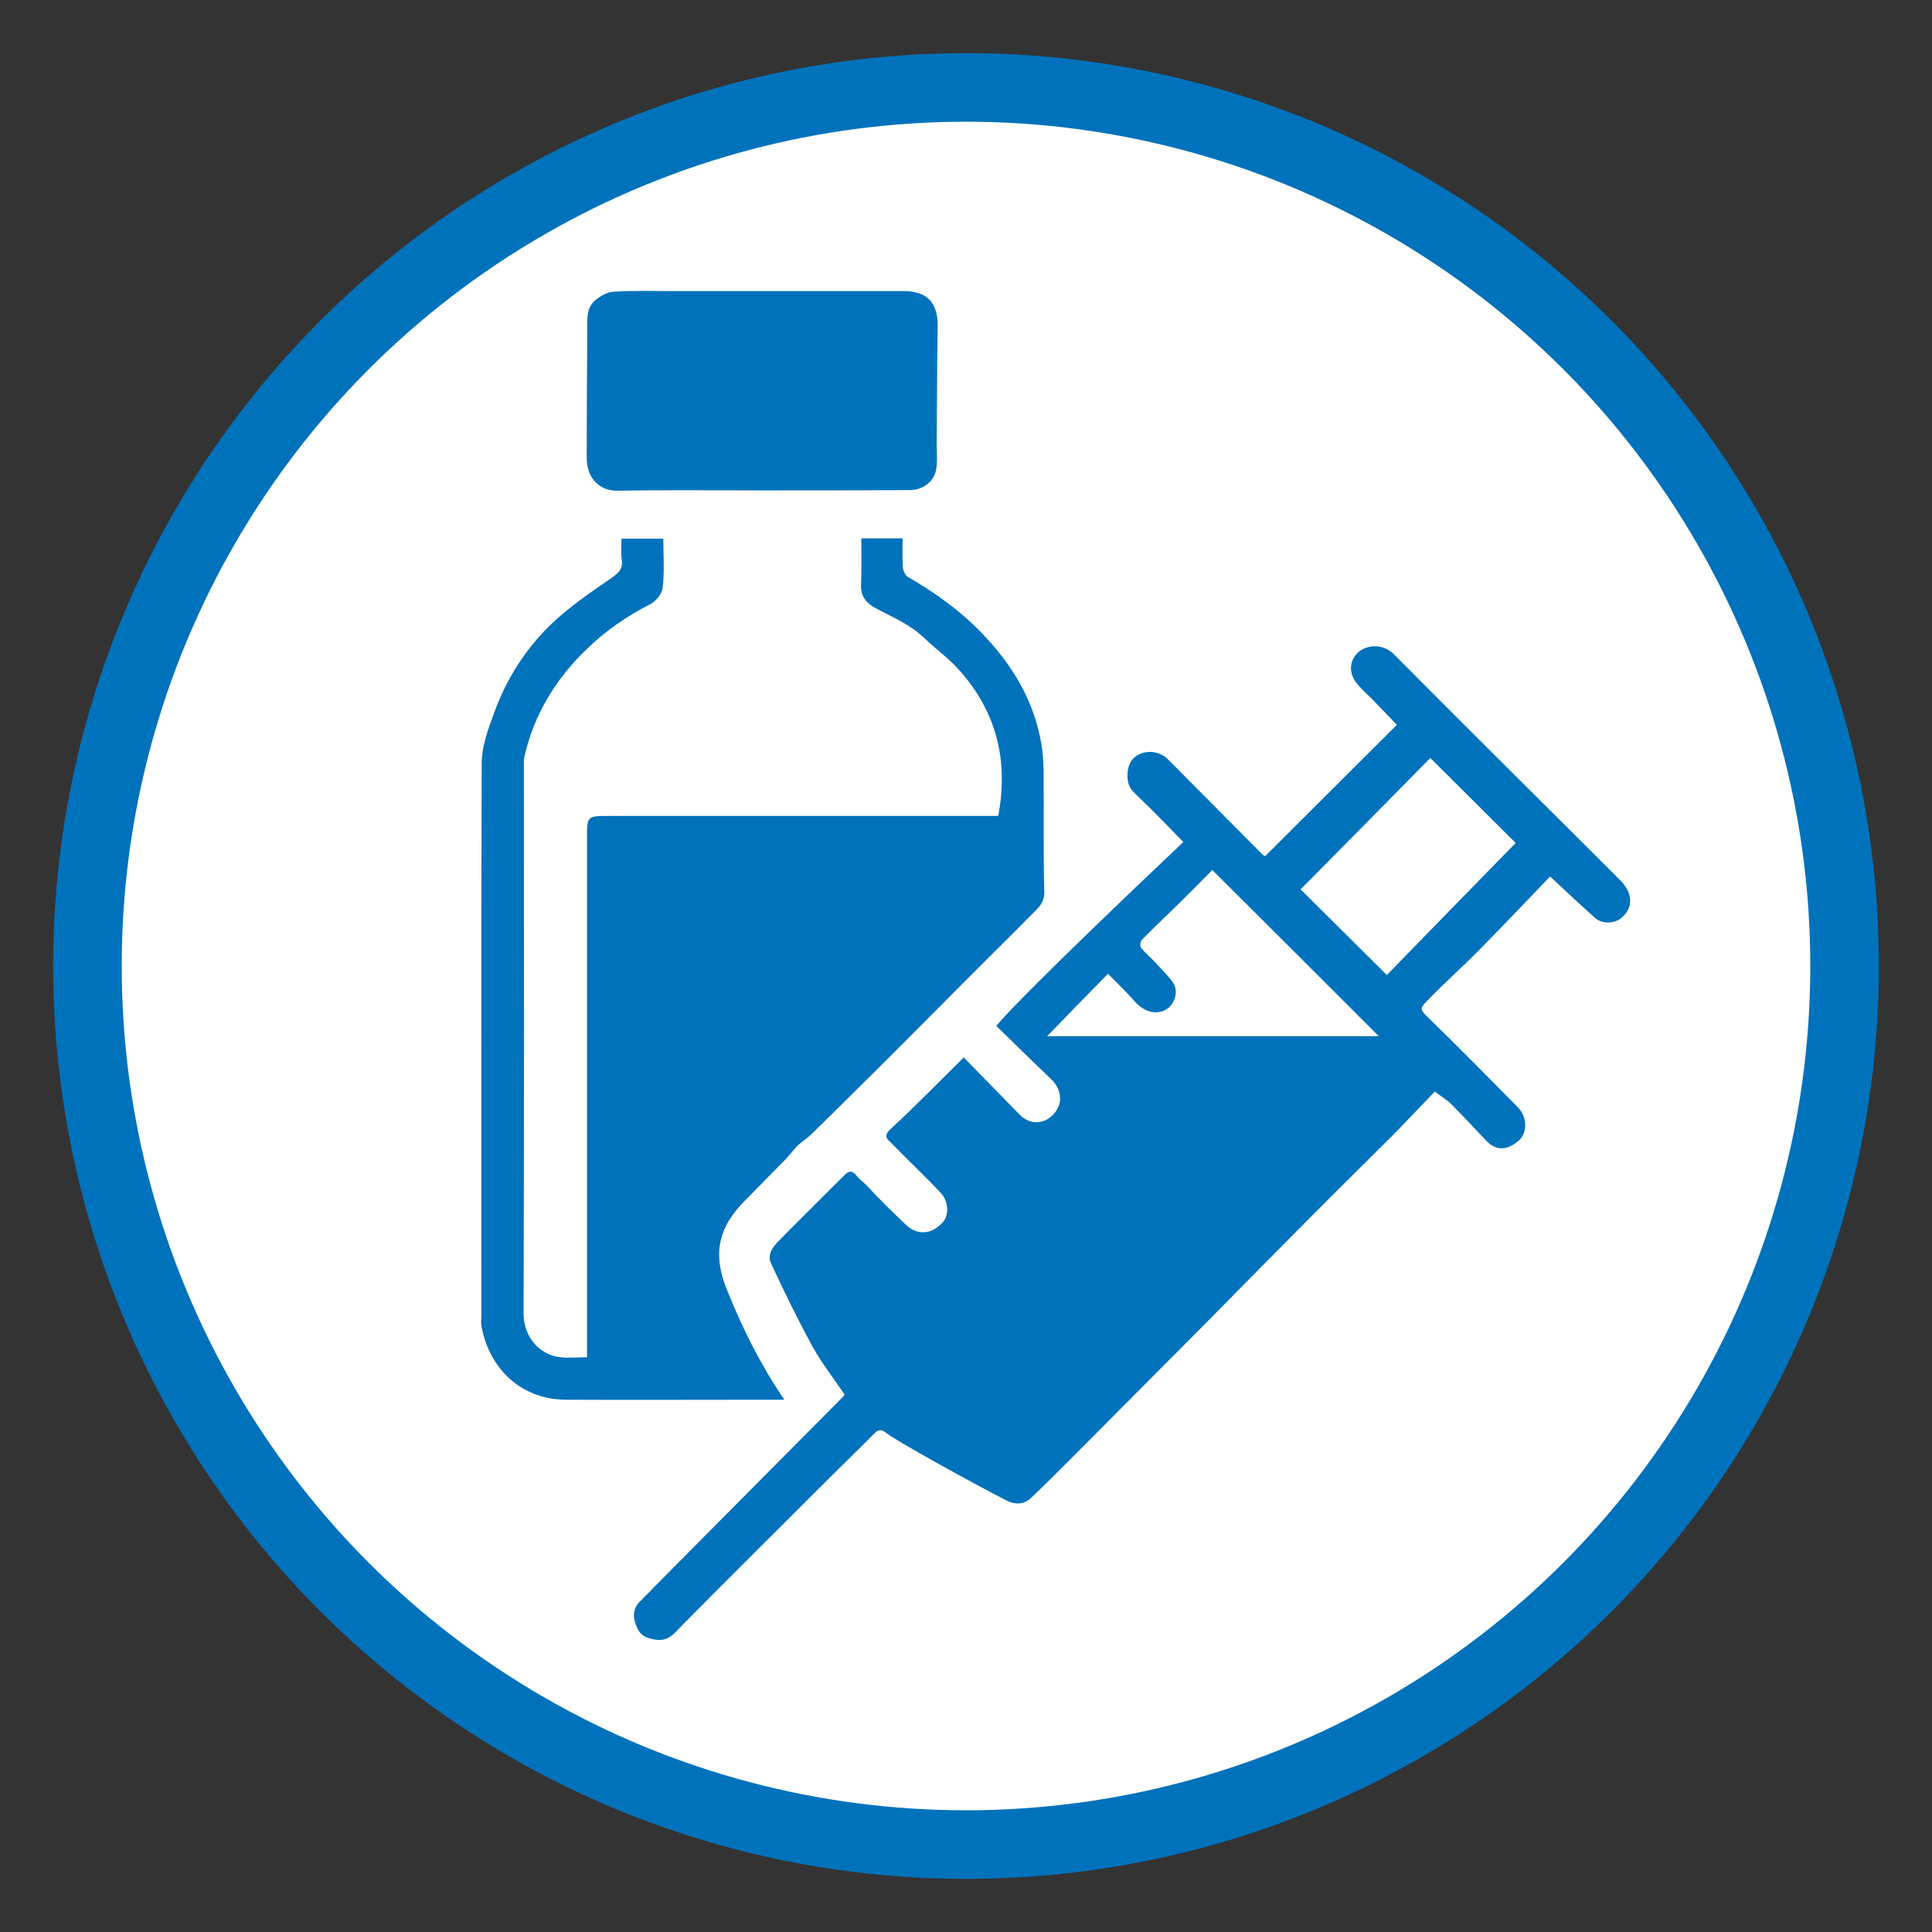 <?xml version="1.0" encoding="utf-8"?>
<!-- Generator: Adobe Illustrator 27.8.1, SVG Export Plug-In . SVG Version: 6.00 Build 0)  -->
<svg version="1.1" id="Layer_1" xmlns="http://www.w3.org/2000/svg" xmlns:xlink="http://www.w3.org/1999/xlink" x="0px" y="0px"
	 viewBox="0 0 600 600" style="enable-background:new 0 0 600 600;" xml:space="preserve">
<rect x="0" y="0" width="600" height="600" fill="#333333" stroke="none"/>
<style type="text/css">
	.st0{fill:#0072BB;}
	.st1{fill:#FFFFFF;}
</style>
<g id="Circle">
	<circle class="st0" cx="300" cy="300" r="283.5"/>
	<circle class="st1" cx="300" cy="300" r="262.2"/>
</g>
<g id="vaccins">
	<path class="st0" d="M446.5,114.2c-0.2,0-0.5,0-0.8-0.1C446,114.1,446.2,114.2,446.5,114.2z"/>
	<path class="st0" d="M447.1,115.3c-0.2-0.3-0.3-0.6-0.5-0.9C446.8,114.7,446.9,115,447.1,115.3z"/>
	<path class="st0" d="M299.3,328.4c5.8,5.9,11.5,11.8,17.3,17.7c3.2,3.3,7.6,3.2,10.6-0.1c3-3.2,2.6-7.7-0.8-10.9
		c-5.7-5.4-11.3-11-17-16.5c8.7-10.4,52.5-51.8,58.1-57.1c-3.6-3.7-6.7-6.9-9.9-10.1c-2-2-4-3.8-5.9-5.8c-2.3-2.4-2-8.1,0.5-10.3
		c3-2.6,7.7-2.3,10.5,0.5c9.8,9.9,19.6,19.7,29.4,29.6c0.2,0.2,0.5,0.3,0.8,0.5c13.5-13.5,27.1-27,40.9-40.8c-2.6-2.7-5-5.2-7.5-7.8
		c-1.6-1.6-3.3-3.1-4.8-4.9c-3.5-4-2-9.3,2.4-11.1c2.7-1.1,6.4-0.8,9.2,2.1c23.2,23.4,46.7,46.6,70,69.9c4.1,4.1,4.2,8.6,0.4,11.8
		c-2.1,1.8-6,1.9-8.1,0c-4.5-4-8.9-8.1-14-12.9c-7.2,7.5-14.5,15.2-22,22.8c-5,5.1-10.3,9.8-15.3,14.9c-3.2,3.3-3.4,3.3-0.7,6
		c9.5,9.2,18.7,18.6,28,28c2.9,3,3.1,7.9,0.2,10.4c-2.9,2.4-6.5,3.8-10.2-0.2c-3.5-3.7-7-7.5-10.6-11.1c-1.4-1.4-3.1-2.4-5.2-4
		c-3.9,4-7.8,8.2-11.8,12.3c-6.5,6.5-13.1,13-19.6,19.5c-13.6,13.6-27.1,27.3-40.6,41c-13.7,13.8-27.5,27.6-41.2,41.4
		c-4,4-8.1,8.1-12.2,12c-2.2,2.1-5,2.1-7.4,0.9c-10.3-5.2-35.5-19.2-37.6-21.1c-1.5-1.2-2.4-1.1-3.7,0.2c-4,4.1-8.1,8-12.1,12
		c-15.9,15.9-31.9,31.7-47.7,47.7c-2.3,2.4-4.2,5-8.2,4.3c-2.5-0.4-4.5-1.1-5.6-3.6c-1.3-2.8-1.6-5.6,0.6-8
		c1.7-1.8,56.1-56.6,63.3-63.8c0.2-0.2,0.3-0.5,0.5-0.7c-3.3-4.9-7-9.6-9.9-14.8c-4.6-8.4-8.8-17.1-12.9-25.8
		c-1.4-2.9,0.6-5.4,2.6-7.4c6.7-6.8,13.5-13.5,20.2-20.2c1.5-1.5,2.5-1.3,3.8,0.3c0.9,1.2,2.3,2.1,3.4,3.3
		c3.2,3.6,11.4,11.6,12.7,12.6c3.5,2.6,7.4,2,10.6-1.5c2-2.2,1.8-6.6-0.7-9.2c-4.5-4.8-9.3-9.3-13.9-14c-0.6-0.6-1.2-1.3-1.9-1.9
		c-1.5-1.3-1.3-2.3,0.1-3.7C284,343.8,291.4,336.2,299.3,328.4z M376.5,270.2c-3.8,3.8-7.4,7.5-11.1,11.1c-3.6,3.5-7.3,7-10.8,10.6
		c-0.5,0.5-0.6,2-0.2,2.5c1.2,1.5,2.8,2.8,4.1,4.2c1.9,2.1,4,4.1,5.7,6.4c2.1,2.9,0.5,7.6-2.8,8.9c-3,1.2-6.2,0.1-8.8-2.7
		c-2.7-3-5.5-5.8-8.5-8.8c-6.5,6.6-12.5,12.8-18.9,19.4c34.4,0,68.4,0,103,0C410.7,304.3,393.8,287.4,376.5,270.2z M403.9,276.2
		c8.9,8.8,17.7,17.6,26.8,26.6c13.3-13.7,26.6-27.3,40-41c-8.4-8.4-17.3-17.2-26.5-26.4C430.8,249,417.4,262.6,403.9,276.2z"/>
	<path class="st0" d="M243.6,434.7c-2.5,0-4.6,0-6.8,0c-20.4,0-40.8,0.1-61.1,0c-14.1-0.1-23.9-9.9-26.2-23c-0.2-1,0-2,0-3
		c0-57.2-0.1-114.5,0.1-171.7c0-5.2,2-10.6,3.9-15.7c3.7-10.4,9.7-19.7,17.5-27.3c5.7-5.5,12.4-10,18.9-14.5
		c2.1-1.5,3.6-2.7,3.2-5.6c-0.3-2.1-0.1-4.3-0.1-6.6c4.5,0,8.7,0,13,0c0,5.1,0.4,10.2-0.2,15.2c-0.2,1.9-2.1,4.2-3.8,5.1
		c-7.4,3.8-14.1,8.4-20,14.2c-9.5,9.2-16.1,20-19.1,33c-0.3,1.2-0.2,2.6-0.2,3.9c0,56.4,0.1,112.9-0.1,169.3
		c0,7.1,4.9,12.8,11.4,13.5c2.6,0.3,5.3,0,8.3,0c0-2,0-4,0-6c0-51.7,0-103.5,0-155.2c0-6.9,0-6.9,6.9-6.9c38.5,0,76.9,0,115.4,0
		c1.9,0,3.8,0,5.4,0c3.3-17.3-0.6-32.4-12.1-45.3c-3.3-3.7-7.4-6.6-10.9-10c-4.4-4.2-10-6.5-15.2-9.3c-2.8-1.5-4.5-3.6-4.4-7.1
		c0.2-4.8,0.1-9.5,0.1-14.5c4.2,0,8.3,0,12.8,0c0,3-0.1,6.1,0.1,9.1c0.1,1,0.8,2.5,1.6,2.9c8.3,4.8,16,10.3,22.7,17.2
		c9.5,9.8,16.4,21,18.7,34.6c0.5,2.7,0.6,5.5,0.7,8.3c0.1,12.6-0.1,25.2,0.2,37.7c0.1,3.1-1.5,4.6-3.2,6.3
		c-6.4,6.5-12.9,12.9-19.3,19.3c-7.2,7.2-14.4,14.5-21.6,21.7c-5.5,5.5-11.1,11.1-16.7,16.6c-3.9,3.8-7.7,7.7-11.6,11.4
		c-1.3,1.3-3,2.3-4.3,3.6c-1.5,1.5-2.8,3.4-4.4,4.9c-3.9,4-7.8,7.9-11.7,11.9c-8.8,8.8-10.3,17.2-5.4,28.7
		C230.9,413.2,236.4,424.2,243.6,434.7z"/>
	<path class="st0" d="M236.5,152.3c-14.9,0-29.8-0.2-44.6,0.1c-6.3,0.1-9.7-4.5-9.7-10.2c0-13.4,0.1-26.7,0.2-40.1
		c0-3.2-0.3-6.6,2.5-8.9c1.6-1.3,3.7-2.5,5.6-2.6c6-0.4,12-0.2,18-0.2c24.1,0,48.1,0,72.2,0c7.2,0,10.6,3.6,10.5,10.9
		c-0.2,12.3-0.2,24.5-0.3,36.8c0,2.6,0.3,5.4-0.2,7.9c-0.8,3.8-4.3,6.2-8.2,6.2C267.1,152.3,251.8,152.3,236.5,152.3
		C236.5,152.3,236.5,152.3,236.5,152.3z"/>
</g>
</svg>
